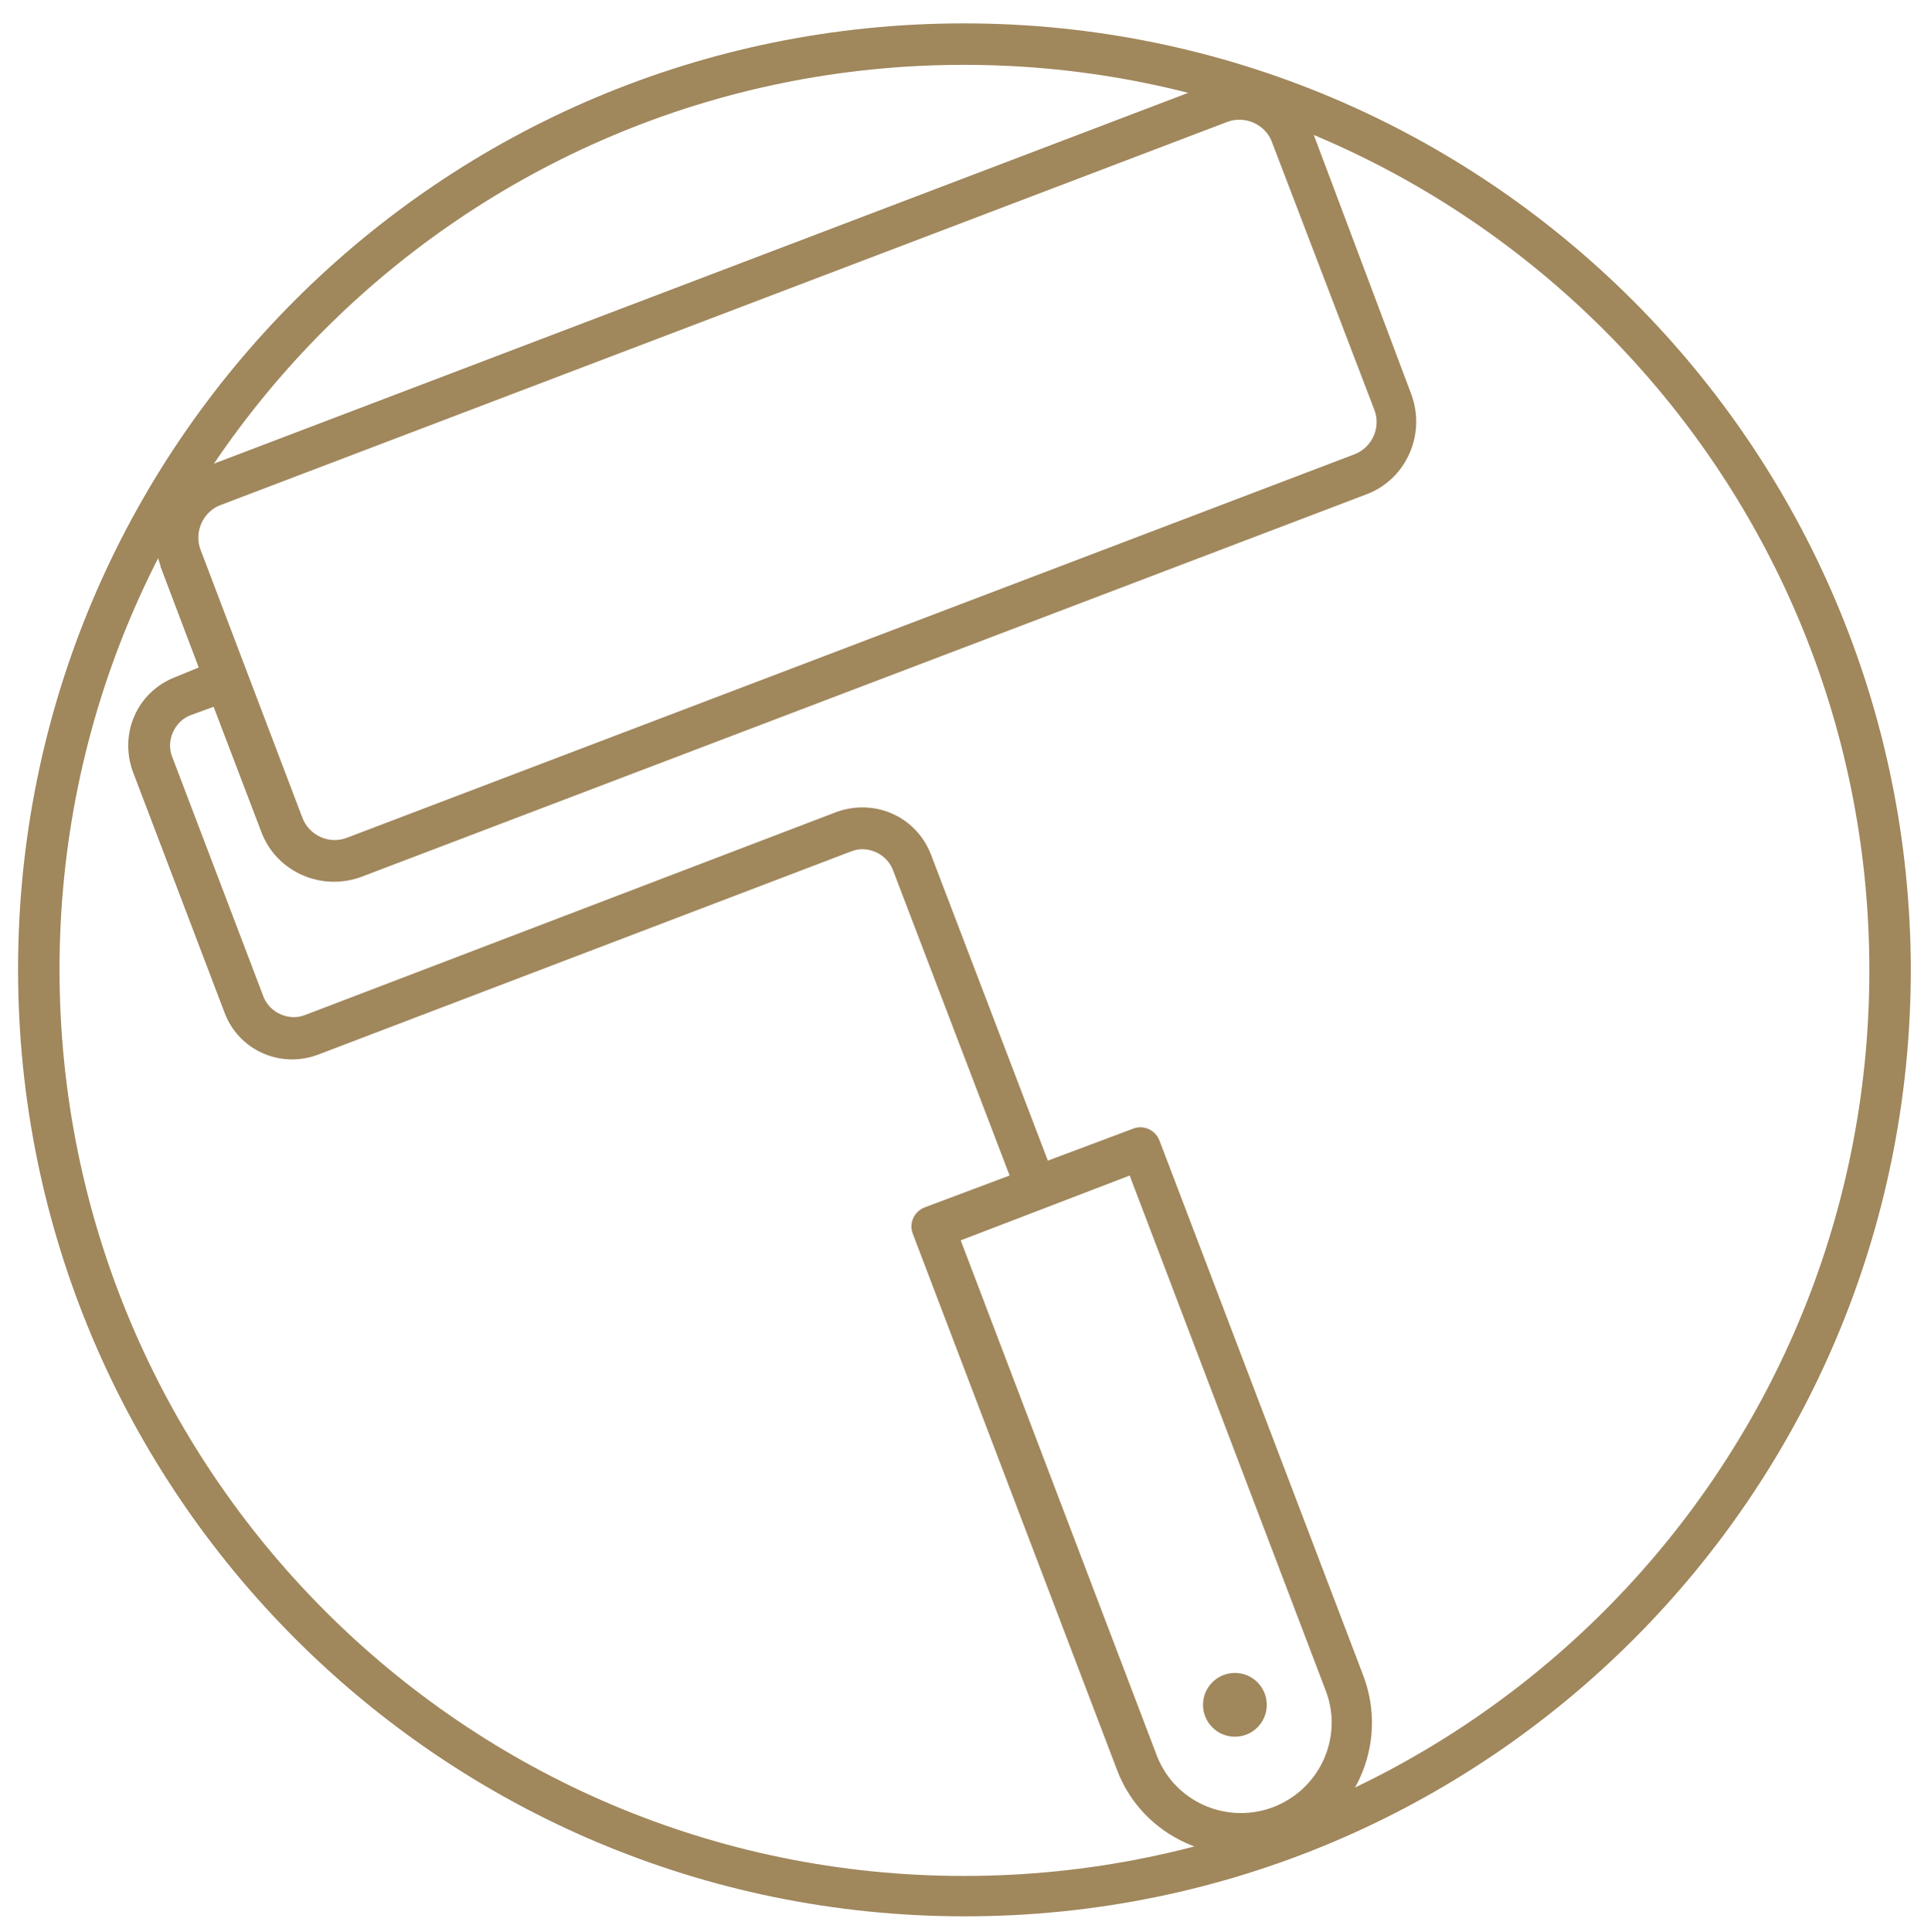 <?xml version="1.0" encoding="utf-8"?>
<!-- Generator: Adobe Illustrator 22.1.0, SVG Export Plug-In . SVG Version: 6.00 Build 0)  -->
<svg version="1.1" xmlns="http://www.w3.org/2000/svg" xmlns:xlink="http://www.w3.org/1999/xlink" x="0px" y="0px"
	 viewBox="0 0 181.7 181.8" style="enable-background:new 0 0 181.7 181.8;" xml:space="preserve">
<style type="text/css">
	.st0{display:none;}
	.st1{display:inline;}
	.st2{fill:none;}
	.st3{fill:#A0875C;}
</style>
<g id="Layer_2" class="st0">
	<rect x="-9.3" y="-0.7" class="st1" width="212" height="188.9"/>
</g>
<g id="Layer_1">
	<title>paint</title>
	<circle class="st2" cx="90.7" cy="91.2" r="87.1"/>
	<path class="st3" d="M90.7,6.1c47,0,85.2,38.1,85.2,85.2s-38.1,85.2-85.2,85.2S5.6,138.2,5.6,91.2c0,0,0,0,0,0
		C5.6,44.2,43.7,6.1,90.7,6.1 M90.7,2.2C41.5,2.2,1.7,42,1.7,91.2s39.9,89.1,89.1,89.1s89-39.9,89-89.1l0,0
		C179.7,42.1,139.9,2.2,90.7,2.2L90.7,2.2z"/>
	<circle class="st3" cx="116.2" cy="160.4" r="3"/>
	<path class="st3" d="M123.4,12.1c-1.4-3.7-5.6-5.6-9.4-4.2l-94.6,36c-3.8,1.4-5.7,5.6-4.3,9.3c0,0,0,0,0,0.1l3.6,9.5l-2.2,0.9
		c-3.6,1.4-5.3,5.3-4,8.9l8.6,22.6c1.3,3.6,5.3,5.4,8.9,4c0,0,0,0,0,0l50.1-19.1c1.5-0.6,3.3,0.2,3.9,1.7c0,0,0,0,0,0l11,28.8l-8,3
		c-1,0.4-1.5,1.5-1.1,2.5l19.2,50.4c2.4,6.4,9.6,9.6,16,7.2c6.4-2.4,9.6-9.6,7.2-16l0,0l-19.2-50.4c-0.4-1-1.5-1.5-2.5-1.1l-8,3
		l-11-28.8c-1.4-3.6-5.3-5.3-8.9-4l-50,19.1c-1.5,0.6-3.3-0.2-3.9-1.7l-8.6-22.6c-0.6-1.5,0.2-3.3,1.7-3.9c0,0,0,0,0,0l2.2-0.8
		l4.5,11.8c1.4,3.7,5.6,5.6,9.4,4.2l94.6-36c3.7-1.4,5.6-5.6,4.2-9.4L123.4,12.1z M90.4,116.7l15.9-6.1l18.5,48.6
		c1.6,4.4-0.7,9.3-5.2,10.9c-4.3,1.5-9-0.6-10.7-4.8L90.4,116.7z M129.3,38.5c0.7,1.7-0.2,3.7-2,4.3c0,0,0,0,0,0l-94.6,36
		c-1.7,0.7-3.7-0.2-4.3-2c0,0,0,0,0,0l-9.5-25c-0.7-1.7,0.2-3.7,1.9-4.3l94.6-36c1.7-0.7,3.7,0.2,4.3,1.9c0,0,0,0,0,0L129.3,38.5z"
		/>
</g>
</svg>
